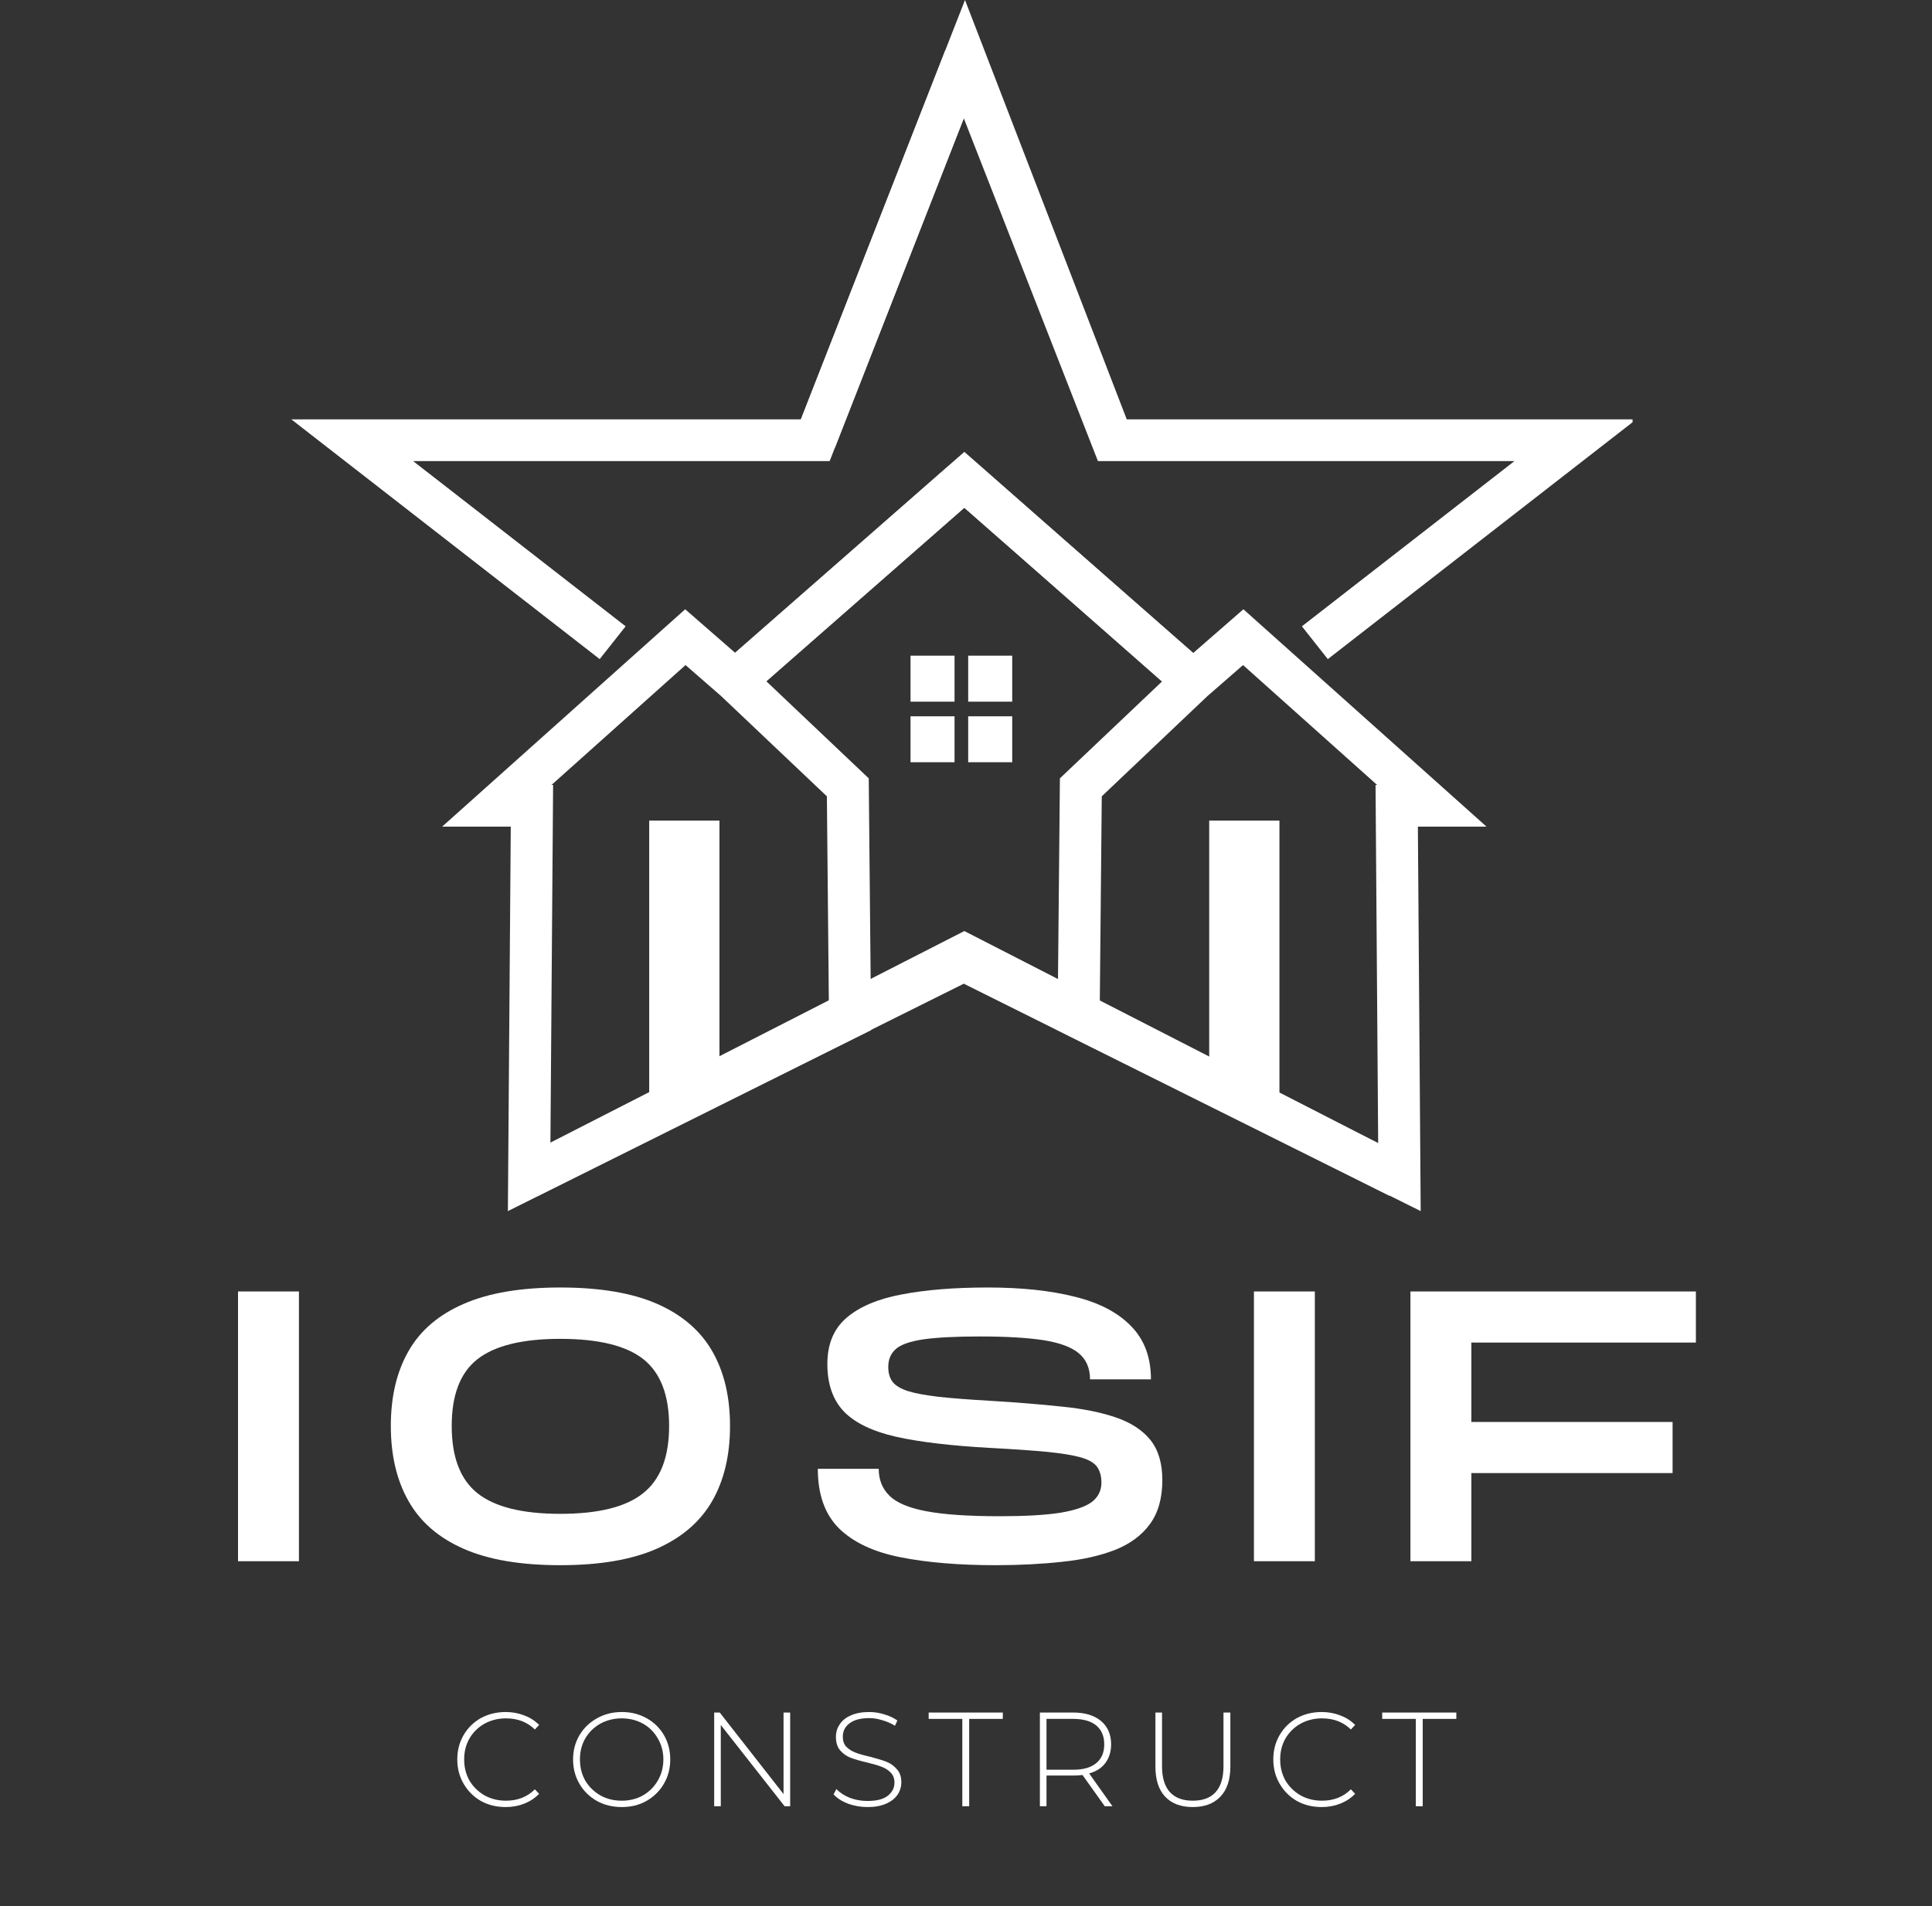 <svg xmlns="http://www.w3.org/2000/svg" xmlns:xlink="http://www.w3.org/1999/xlink" width="152" zoomAndPan="magnify" viewBox="0 0 114 112.5" height="150" preserveAspectRatio="xMidYMid meet" version="1.0"><rect x="0" y="0" width="114" height="112.5" fill="#333333" stroke="none"/><defs><g/><clipPath id="9d11ce152f"><path d="M 17.184 0 L 92 0 L 92 71.68 L 17.184 71.68 Z M 17.184 0 " clip-rule="nonzero"/></clipPath><clipPath id="4f50599678"><path d="M 17.184 0 L 96.332 0 L 96.332 71.68 L 17.184 71.68 Z M 17.184 0 " clip-rule="nonzero"/></clipPath><clipPath id="cc42eadbcc"><path d="M 17.184 0 L 92 0 L 92 71.68 L 17.184 71.68 Z M 17.184 0 " clip-rule="nonzero"/></clipPath><clipPath id="7344d4366a"><path d="M 17.184 21 L 96.332 21 L 96.332 71.68 L 17.184 71.68 Z M 17.184 21 " clip-rule="nonzero"/></clipPath><clipPath id="8c8d3752d8"><path d="M 21 0 L 96.332 0 L 96.332 71.68 L 21 71.68 Z M 21 0 " clip-rule="nonzero"/></clipPath><clipPath id="357abac87e"><path d="M 17.184 0 L 96.332 0 L 96.332 71.68 L 17.184 71.68 Z M 17.184 0 " clip-rule="nonzero"/></clipPath><clipPath id="6de94fa963"><path d="M 0.535 2 L 6 2 L 6 8 L 0.535 8 Z M 0.535 2 " clip-rule="nonzero"/></clipPath><clipPath id="7061bfa0a8"><rect x="0" width="62" y="0" height="11"/></clipPath></defs><g clip-path="url(#9d11ce152f)"><path stroke-linecap="butt" transform="matrix(0.124, 0, 0, 0.123, 17.192, -0)" fill="none" stroke-linejoin="miter" d="M 152.895 308.407 L 28.962 211.242 L 249.312 211.242 L 320.488 27.807 L 249.312 211.242 " stroke="#ffffff" stroke-width="20" stroke-opacity="1" stroke-miterlimit="10"/></g><g clip-path="url(#4f50599678)"><path stroke-linecap="butt" transform="matrix(0.124, 0, 0, 0.123, 17.192, -0)" fill="none" stroke-linejoin="miter" d="M 249.312 211.242 L 320.488 27.807 L 390.652 211.242 L 319.477 27.807 L 390.652 211.242 L 611.002 211.242 L 487.037 308.407 " stroke="#ffffff" stroke-width="20" stroke-opacity="1" stroke-miterlimit="10"/></g><g clip-path="url(#cc42eadbcc)"><path stroke-linecap="butt" transform="matrix(0.124, 0, 0, 0.123, 17.192, -0)" fill="none" stroke-linejoin="miter" d="M 319.477 231.004 L 211.276 326.649 L 187.488 305.747 L 97.769 386.665 L 114.48 386.665 L 113.154 564.874 L 265.835 488.169 L 264.792 377.797 L 211.276 326.649 " stroke="#ffffff" stroke-width="20" stroke-opacity="1" stroke-miterlimit="10"/></g><path stroke-linecap="butt" transform="matrix(0.124, 0, 0, 0.123, 17.192, -0)" fill="none" stroke-linejoin="miter" d="M 180.285 531.177 L 180.285 403.767 L 193.712 403.767 L 193.712 524.4 " stroke="#ffffff" stroke-width="20" stroke-opacity="1" stroke-miterlimit="10"/><g clip-path="url(#7344d4366a)"><path stroke-linecap="butt" transform="matrix(0.124, 0, 0, 0.123, 17.192, -0)" fill="none" stroke-linejoin="miter" d="M 319.73 460.964 L 112.901 564.874 L 320.235 458.018 L 527.032 564.874 L 320.235 460.964 " stroke="#ffffff" stroke-width="20" stroke-opacity="1" stroke-miterlimit="10"/></g><path fill="#ffffff" d="M 53.727 38.699 L 56.324 38.699 L 56.324 41.414 L 53.727 41.414 Z M 53.727 38.699 " fill-opacity="1" fill-rule="nonzero"/><path fill="#ffffff" d="M 57.129 38.699 L 59.727 38.699 L 59.727 41.414 L 57.129 41.414 Z M 57.129 38.699 " fill-opacity="1" fill-rule="nonzero"/><path fill="#ffffff" d="M 57.129 42.277 L 59.727 42.277 L 59.727 44.988 L 57.129 44.988 Z M 57.129 42.277 " fill-opacity="1" fill-rule="nonzero"/><path fill="#ffffff" d="M 53.727 42.277 L 56.324 42.277 L 56.324 44.988 L 53.727 44.988 Z M 53.727 42.277 " fill-opacity="1" fill-rule="nonzero"/><g clip-path="url(#8c8d3752d8)"><path stroke-linecap="butt" transform="matrix(0.124, 0, 0, 0.123, 17.192, -0)" fill="none" stroke-linejoin="miter" d="M 320.993 231.004 L 429.162 326.649 L 452.95 305.747 L 542.701 386.665 L 525.99 386.665 L 527.285 564.874 L 374.635 488.169 L 375.678 377.797 L 429.162 326.649 " stroke="#ffffff" stroke-width="20" stroke-opacity="1" stroke-miterlimit="10"/></g><path stroke-linecap="butt" transform="matrix(0.124, 0, 0, 0.123, 17.192, -0)" fill="none" stroke-linejoin="miter" d="M 460.185 531.177 L 460.185 403.767 L 446.758 403.767 L 446.758 524.4 " stroke="#ffffff" stroke-width="20" stroke-opacity="1" stroke-miterlimit="10"/><g clip-path="url(#357abac87e)"><path stroke-linecap="butt" transform="matrix(0.124, 0, 0, 0.123, 17.192, -0)" fill="none" stroke-linejoin="miter" d="M 211.024 326.649 L 320.235 230.181 L 428.909 326.649 " stroke="#ffffff" stroke-width="20" stroke-opacity="1" stroke-miterlimit="10"/></g><g fill="#ffffff" fill-opacity="1"><g transform="translate(12.936, 92.146)"><g><path d="M 1.109 0 L 1.109 -15.922 L 4.703 -15.922 L 4.703 0 Z M 1.109 0 "/></g></g></g><g fill="#ffffff" fill-opacity="1"><g transform="translate(22.17, 92.146)"><g><path d="M 10.891 0.234 C 8.555 0.234 6.656 -0.086 5.188 -0.734 C 3.719 -1.379 2.633 -2.316 1.938 -3.547 C 1.238 -4.773 0.891 -6.254 0.891 -7.984 C 0.891 -9.711 1.238 -11.188 1.938 -12.406 C 2.633 -13.625 3.719 -14.551 5.188 -15.188 C 6.656 -15.832 8.555 -16.156 10.891 -16.156 C 13.234 -16.156 15.141 -15.832 16.609 -15.188 C 18.078 -14.539 19.16 -13.609 19.859 -12.391 C 20.555 -11.18 20.906 -9.711 20.906 -7.984 C 20.906 -6.254 20.555 -4.781 19.859 -3.562 C 19.16 -2.344 18.078 -1.406 16.609 -0.75 C 15.141 -0.094 13.234 0.234 10.891 0.234 Z M 10.891 -2.797 C 13.141 -2.797 14.77 -3.203 15.781 -4.016 C 16.801 -4.828 17.312 -6.148 17.312 -7.984 C 17.312 -9.805 16.805 -11.117 15.797 -11.922 C 14.785 -12.723 13.148 -13.125 10.891 -13.125 C 8.648 -13.125 7.02 -12.723 6 -11.922 C 4.988 -11.129 4.484 -9.816 4.484 -7.984 C 4.484 -6.148 4.988 -4.828 6 -4.016 C 7.02 -3.203 8.648 -2.797 10.891 -2.797 Z M 10.891 -2.797 "/></g></g></g><g fill="#ffffff" fill-opacity="1"><g transform="translate(47.366, 92.146)"><g><path d="M 11.391 0.234 C 9.223 0.234 7.348 0.078 5.766 -0.234 C 4.191 -0.547 2.984 -1.113 2.141 -1.938 C 1.305 -2.77 0.891 -3.941 0.891 -5.453 L 4.484 -5.453 C 4.484 -4.816 4.691 -4.289 5.109 -3.875 C 5.523 -3.457 6.25 -3.148 7.281 -2.953 C 8.32 -2.754 9.77 -2.656 11.625 -2.656 C 13.125 -2.656 14.312 -2.723 15.188 -2.859 C 16.062 -3.004 16.688 -3.219 17.062 -3.5 C 17.438 -3.789 17.625 -4.172 17.625 -4.641 C 17.625 -5.016 17.539 -5.32 17.375 -5.562 C 17.207 -5.801 16.891 -5.988 16.422 -6.125 C 15.953 -6.258 15.289 -6.367 14.438 -6.453 C 13.582 -6.535 12.457 -6.613 11.062 -6.688 C 8.781 -6.812 6.93 -7.031 5.516 -7.344 C 4.109 -7.664 3.078 -8.164 2.422 -8.844 C 1.773 -9.531 1.453 -10.461 1.453 -11.641 C 1.453 -12.816 1.832 -13.727 2.594 -14.375 C 3.363 -15.031 4.453 -15.488 5.859 -15.75 C 7.273 -16.02 8.961 -16.156 10.922 -16.156 C 12.91 -16.156 14.625 -15.973 16.062 -15.609 C 17.5 -15.254 18.602 -14.676 19.375 -13.875 C 20.156 -13.082 20.547 -12.035 20.547 -10.734 L 16.953 -10.734 C 16.953 -11.398 16.727 -11.914 16.281 -12.281 C 15.844 -12.645 15.148 -12.898 14.203 -13.047 C 13.254 -13.191 12.008 -13.266 10.469 -13.266 C 9.02 -13.266 7.898 -13.207 7.109 -13.094 C 6.328 -12.977 5.785 -12.785 5.484 -12.516 C 5.191 -12.254 5.047 -11.906 5.047 -11.469 C 5.047 -11.113 5.129 -10.82 5.297 -10.594 C 5.461 -10.375 5.758 -10.191 6.188 -10.047 C 6.625 -9.91 7.238 -9.797 8.031 -9.703 C 8.82 -9.617 9.832 -9.539 11.062 -9.469 C 12.633 -9.375 14.047 -9.258 15.297 -9.125 C 16.547 -9 17.609 -8.785 18.484 -8.484 C 19.367 -8.18 20.047 -7.738 20.516 -7.156 C 20.984 -6.57 21.219 -5.781 21.219 -4.781 C 21.219 -3.719 20.973 -2.852 20.484 -2.188 C 20.004 -1.531 19.32 -1.023 18.438 -0.672 C 17.562 -0.328 16.523 -0.094 15.328 0.031 C 14.129 0.164 12.816 0.234 11.391 0.234 Z M 11.391 0.234 "/></g></g></g><g fill="#ffffff" fill-opacity="1"><g transform="translate(72.881, 92.146)"><g><path d="M 1.109 0 L 1.109 -15.922 L 4.703 -15.922 L 4.703 0 Z M 1.109 0 "/></g></g></g><g fill="#ffffff" fill-opacity="1"><g transform="translate(82.115, 92.146)"><g><path d="M 1.109 0 L 1.109 -15.922 L 17.953 -15.922 L 17.953 -12.906 L 4.703 -12.906 L 4.703 -8.219 L 16.578 -8.219 L 16.578 -5.203 L 4.703 -5.203 L 4.703 0 Z M 1.109 0 "/></g></g></g><g transform="matrix(1, 0, 0, 1, 26, 99)"><g clip-path="url(#7061bfa0a8)"><g clip-path="url(#6de94fa963)"><g fill="#ffffff" fill-opacity="1"><g transform="translate(0.545, 7.608)"><g><path d="M 3.297 0.047 C 2.754 0.047 2.266 -0.07 1.828 -0.312 C 1.398 -0.562 1.062 -0.898 0.812 -1.328 C 0.562 -1.754 0.438 -2.234 0.438 -2.766 C 0.438 -3.297 0.562 -3.773 0.812 -4.203 C 1.062 -4.629 1.398 -4.961 1.828 -5.203 C 2.266 -5.441 2.754 -5.562 3.297 -5.562 C 3.691 -5.562 4.055 -5.492 4.391 -5.359 C 4.734 -5.234 5.023 -5.047 5.266 -4.797 L 5.016 -4.531 C 4.566 -4.969 4 -5.188 3.312 -5.188 C 2.852 -5.188 2.43 -5.082 2.047 -4.875 C 1.672 -4.664 1.375 -4.375 1.156 -4 C 0.945 -3.633 0.844 -3.223 0.844 -2.766 C 0.844 -2.305 0.945 -1.891 1.156 -1.516 C 1.375 -1.148 1.672 -0.859 2.047 -0.641 C 2.43 -0.43 2.852 -0.328 3.312 -0.328 C 4 -0.328 4.566 -0.551 5.016 -1 L 5.266 -0.734 C 5.023 -0.484 4.734 -0.289 4.391 -0.156 C 4.055 -0.02 3.691 0.047 3.297 0.047 Z M 3.297 0.047 "/></g></g></g></g><g fill="#ffffff" fill-opacity="1"><g transform="translate(7.377, 7.608)"><g><path d="M 3.312 0.047 C 2.77 0.047 2.281 -0.07 1.844 -0.312 C 1.406 -0.562 1.062 -0.898 0.812 -1.328 C 0.562 -1.754 0.438 -2.234 0.438 -2.766 C 0.438 -3.285 0.562 -3.758 0.812 -4.188 C 1.062 -4.613 1.406 -4.945 1.844 -5.188 C 2.281 -5.438 2.77 -5.562 3.312 -5.562 C 3.852 -5.562 4.336 -5.441 4.766 -5.203 C 5.203 -4.961 5.547 -4.629 5.797 -4.203 C 6.047 -3.773 6.172 -3.297 6.172 -2.766 C 6.172 -2.234 6.047 -1.754 5.797 -1.328 C 5.547 -0.898 5.203 -0.562 4.766 -0.312 C 4.336 -0.07 3.852 0.047 3.312 0.047 Z M 3.312 -0.328 C 3.77 -0.328 4.188 -0.43 4.562 -0.641 C 4.938 -0.859 5.227 -1.148 5.438 -1.516 C 5.656 -1.891 5.766 -2.305 5.766 -2.766 C 5.766 -3.223 5.656 -3.633 5.438 -4 C 5.227 -4.375 4.938 -4.664 4.562 -4.875 C 4.188 -5.082 3.77 -5.188 3.312 -5.188 C 2.844 -5.188 2.422 -5.082 2.047 -4.875 C 1.672 -4.664 1.375 -4.375 1.156 -4 C 0.945 -3.633 0.844 -3.223 0.844 -2.766 C 0.844 -2.305 0.945 -1.891 1.156 -1.516 C 1.375 -1.148 1.672 -0.859 2.047 -0.641 C 2.422 -0.43 2.844 -0.328 3.312 -0.328 Z M 3.312 -0.328 "/></g></g></g><g fill="#ffffff" fill-opacity="1"><g transform="translate(15.172, 7.608)"><g><path d="M 5.453 -5.531 L 5.453 0 L 5.125 0 L 1.359 -4.797 L 1.359 0 L 0.969 0 L 0.969 -5.531 L 1.297 -5.531 L 5.062 -0.719 L 5.062 -5.531 Z M 5.453 -5.531 "/></g></g></g><g fill="#ffffff" fill-opacity="1"><g transform="translate(22.778, 7.608)"><g><path d="M 2.422 0.047 C 2.016 0.047 1.625 -0.02 1.25 -0.156 C 0.883 -0.301 0.602 -0.484 0.406 -0.703 L 0.578 -1.016 C 0.773 -0.805 1.035 -0.633 1.359 -0.5 C 1.691 -0.375 2.039 -0.312 2.406 -0.312 C 2.938 -0.312 3.332 -0.41 3.594 -0.609 C 3.863 -0.816 4 -1.078 4 -1.391 C 4 -1.641 3.926 -1.836 3.781 -1.984 C 3.645 -2.129 3.469 -2.242 3.25 -2.328 C 3.039 -2.41 2.758 -2.492 2.406 -2.578 C 2 -2.672 1.672 -2.766 1.422 -2.859 C 1.18 -2.953 0.973 -3.098 0.797 -3.297 C 0.629 -3.492 0.547 -3.758 0.547 -4.094 C 0.547 -4.363 0.617 -4.609 0.766 -4.828 C 0.91 -5.055 1.129 -5.234 1.422 -5.359 C 1.711 -5.492 2.078 -5.562 2.516 -5.562 C 2.816 -5.562 3.113 -5.516 3.406 -5.422 C 3.695 -5.336 3.953 -5.219 4.172 -5.062 L 4.031 -4.75 C 3.801 -4.895 3.551 -5.004 3.281 -5.078 C 3.02 -5.16 2.766 -5.203 2.516 -5.203 C 2.004 -5.203 1.613 -5.098 1.344 -4.891 C 1.082 -4.691 0.953 -4.43 0.953 -4.109 C 0.953 -3.859 1.02 -3.66 1.156 -3.516 C 1.301 -3.367 1.477 -3.254 1.688 -3.172 C 1.906 -3.086 2.195 -3.004 2.562 -2.922 C 2.969 -2.816 3.289 -2.719 3.531 -2.625 C 3.77 -2.531 3.973 -2.383 4.141 -2.188 C 4.316 -2 4.406 -1.742 4.406 -1.422 C 4.406 -1.148 4.332 -0.906 4.188 -0.688 C 4.039 -0.469 3.816 -0.289 3.516 -0.156 C 3.211 -0.02 2.848 0.047 2.422 0.047 Z M 2.422 0.047 "/></g></g></g><g fill="#ffffff" fill-opacity="1"><g transform="translate(28.766, 7.608)"><g><path d="M 2.016 -5.156 L 0.031 -5.156 L 0.031 -5.531 L 4.406 -5.531 L 4.406 -5.156 L 2.422 -5.156 L 2.422 0 L 2.016 0 Z M 2.016 -5.156 "/></g></g></g><g fill="#ffffff" fill-opacity="1"><g transform="translate(34.391, 7.608)"><g><path d="M 4.797 0 L 3.484 -1.844 C 3.285 -1.82 3.102 -1.812 2.938 -1.812 L 1.359 -1.812 L 1.359 0 L 0.969 0 L 0.969 -5.531 L 2.938 -5.531 C 3.633 -5.531 4.18 -5.363 4.578 -5.031 C 4.973 -4.695 5.172 -4.238 5.172 -3.656 C 5.172 -3.219 5.055 -2.848 4.828 -2.547 C 4.609 -2.254 4.289 -2.051 3.875 -1.938 L 5.25 0 Z M 2.938 -2.156 C 3.531 -2.156 3.984 -2.285 4.297 -2.547 C 4.609 -2.805 4.766 -3.176 4.766 -3.656 C 4.766 -4.133 4.609 -4.504 4.297 -4.766 C 3.984 -5.023 3.531 -5.156 2.938 -5.156 L 1.359 -5.156 L 1.359 -2.156 Z M 2.938 -2.156 "/></g></g></g><g fill="#ffffff" fill-opacity="1"><g transform="translate(41.255, 7.608)"><g><path d="M 3.125 0.047 C 2.426 0.047 1.883 -0.156 1.5 -0.562 C 1.113 -0.969 0.922 -1.562 0.922 -2.344 L 0.922 -5.531 L 1.312 -5.531 L 1.312 -2.359 C 1.312 -1.68 1.469 -1.172 1.781 -0.828 C 2.094 -0.492 2.539 -0.328 3.125 -0.328 C 3.719 -0.328 4.164 -0.492 4.469 -0.828 C 4.781 -1.172 4.938 -1.68 4.938 -2.359 L 4.938 -5.531 L 5.344 -5.531 L 5.344 -2.344 C 5.344 -1.562 5.145 -0.969 4.75 -0.562 C 4.363 -0.156 3.82 0.047 3.125 0.047 Z M 3.125 0.047 "/></g></g></g><g fill="#ffffff" fill-opacity="1"><g transform="translate(48.695, 7.608)"><g><path d="M 3.297 0.047 C 2.754 0.047 2.266 -0.07 1.828 -0.312 C 1.398 -0.562 1.062 -0.898 0.812 -1.328 C 0.562 -1.754 0.438 -2.234 0.438 -2.766 C 0.438 -3.297 0.562 -3.773 0.812 -4.203 C 1.062 -4.629 1.398 -4.961 1.828 -5.203 C 2.266 -5.441 2.754 -5.562 3.297 -5.562 C 3.691 -5.562 4.055 -5.492 4.391 -5.359 C 4.734 -5.234 5.023 -5.047 5.266 -4.797 L 5.016 -4.531 C 4.566 -4.969 4 -5.188 3.312 -5.188 C 2.852 -5.188 2.43 -5.082 2.047 -4.875 C 1.672 -4.664 1.375 -4.375 1.156 -4 C 0.945 -3.633 0.844 -3.223 0.844 -2.766 C 0.844 -2.305 0.945 -1.891 1.156 -1.516 C 1.375 -1.148 1.672 -0.859 2.047 -0.641 C 2.43 -0.43 2.852 -0.328 3.312 -0.328 C 4 -0.328 4.566 -0.551 5.016 -1 L 5.266 -0.734 C 5.023 -0.484 4.734 -0.289 4.391 -0.156 C 4.055 -0.02 3.691 0.047 3.297 0.047 Z M 3.297 0.047 "/></g></g></g><g fill="#ffffff" fill-opacity="1"><g transform="translate(55.527, 7.608)"><g><path d="M 2.016 -5.156 L 0.031 -5.156 L 0.031 -5.531 L 4.406 -5.531 L 4.406 -5.156 L 2.422 -5.156 L 2.422 0 L 2.016 0 Z M 2.016 -5.156 "/></g></g></g></g></g></svg>